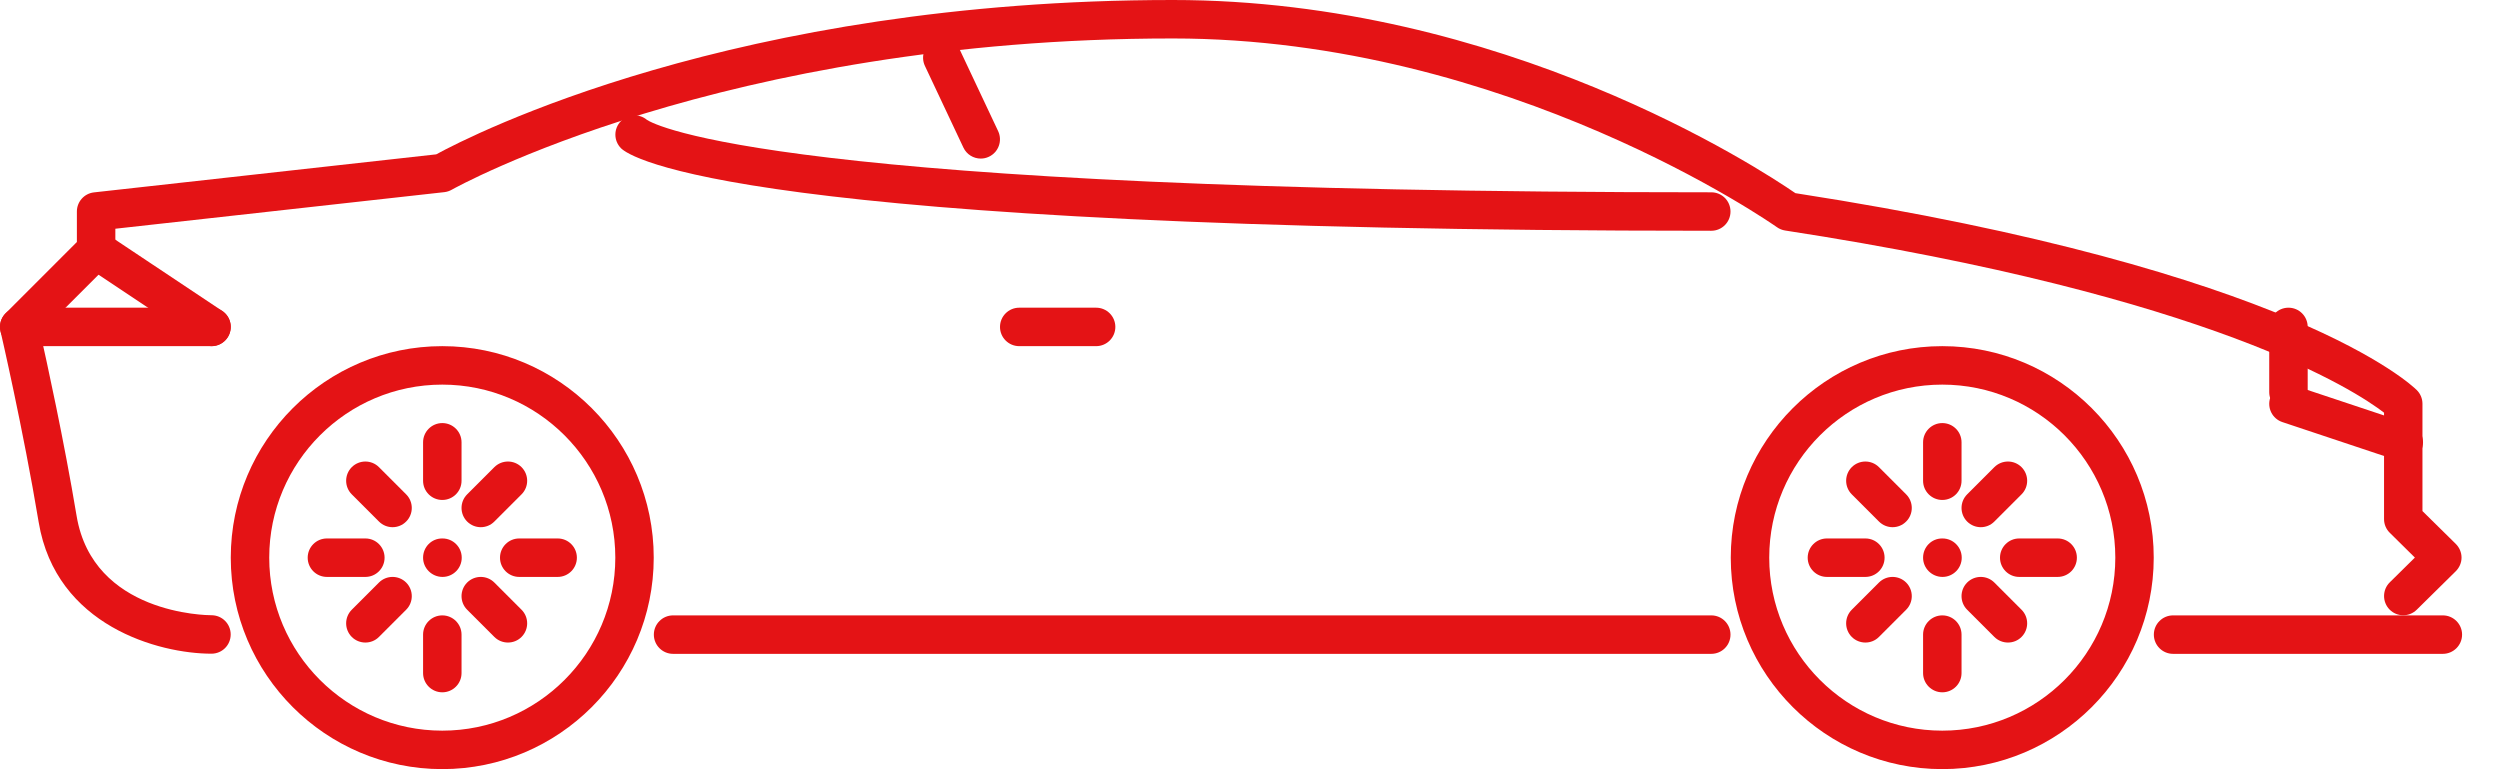 <?xml version="1.0" encoding="UTF-8"?> <svg xmlns="http://www.w3.org/2000/svg" width="65" height="20" viewBox="0 0 65 20" fill="none"><g clip-path="url(#clip0_1189_157)"><path d="M63.85 14.141L62.984 13.288V10.498C62.984 10.365 62.932 10.238 62.838 10.144C62.711 10.017 59.593 7.024 46.68 5.022C45.757 4.387 39.074 0 30.492 0C19.098 0 12.246 3.52 11.342 4.013L2.444 5.002C2.191 5.03 1.999 5.244 1.999 5.499V6.292L0.146 8.145C0.024 8.267 -0.026 8.443 0.013 8.611C0.019 8.636 0.604 11.164 1.006 13.579C1.457 16.281 4.142 16.996 5.498 16.996C5.775 16.996 5.998 16.773 5.998 16.496C5.998 16.22 5.775 15.996 5.498 15.996C5.373 15.996 2.418 15.967 1.992 13.415C1.662 11.433 1.211 9.38 1.048 8.656L2.853 6.852C2.946 6.758 2.999 6.631 2.999 6.499V5.947L11.552 4.996C11.62 4.988 11.686 4.967 11.745 4.933C11.814 4.894 18.787 1 30.493 1C39.217 1 46.129 5.857 46.199 5.906C46.262 5.951 46.336 5.981 46.412 5.993C57.519 7.702 61.247 10.16 61.985 10.73V13.497C61.985 13.631 62.039 13.759 62.134 13.852L62.787 14.497L62.134 15.141C61.938 15.334 61.936 15.651 62.129 15.848C62.323 16.045 62.639 16.047 62.836 15.852L63.85 14.852C63.945 14.758 64 14.63 64 14.497C64 14.363 63.945 14.235 63.85 14.141Z" fill="#E41315"></path><path d="M5.777 8.084L2.777 6.084C2.546 5.931 2.237 5.993 2.084 6.223C1.931 6.453 1.993 6.763 2.223 6.916L5.222 8.916C5.307 8.972 5.404 9 5.499 9C5.66 9 5.819 8.922 5.915 8.777C6.069 8.547 6.007 8.237 5.777 8.084Z" fill="#E41315"></path><path d="M5.499 8H0.5C0.224 8 0 8.224 0 8.5C0 8.776 0.224 9 0.5 9H5.499C5.775 9 5.999 8.776 5.999 8.5C5.999 8.224 5.775 8 5.499 8Z" fill="#E41315"></path><path d="M25.952 3.41L24.952 1.288C24.834 1.038 24.535 0.929 24.287 1.049C24.037 1.166 23.93 1.464 24.048 1.714L25.048 3.836C25.133 4.017 25.312 4.123 25.5 4.123C25.571 4.123 25.644 4.108 25.712 4.075C25.962 3.958 26.069 3.66 25.952 3.41Z" fill="#E41315"></path><path d="M28.499 8H26.5C26.224 8 26 8.224 26 8.5C26 8.776 26.224 9 26.5 9H28.499C28.776 9 28.999 8.776 28.999 8.5C28.999 8.224 28.776 8 28.499 8Z" fill="#E41315"></path><path d="M11.505 14H11.495C11.219 14 11 14.224 11 14.5C11 14.776 11.229 15 11.505 15C11.781 15 12.005 14.776 12.005 14.5C12.005 14.224 11.781 14 11.505 14Z" fill="#E41315"></path><path d="M11.499 9C8.467 9 6 11.466 6 14.499C6 17.531 8.467 19.997 11.499 19.997C14.531 19.997 16.997 17.531 16.997 14.499C16.997 11.466 14.531 9 11.499 9ZM11.499 18.997C9.018 18.997 7 16.98 7 14.499C7 12.018 9.018 10 11.499 10C13.979 10 15.998 12.018 15.998 14.499C15.998 16.979 13.979 18.997 11.499 18.997Z" fill="#E41315"></path><path d="M11.5 11C11.224 11 11 11.224 11 11.5V12.5C11 12.776 11.224 12.999 11.5 12.999C11.776 12.999 12 12.776 12 12.5V11.5C12 11.224 11.776 11 11.5 11Z" fill="#E41315"></path><path d="M11.5 16C11.224 16 11 16.224 11 16.5V17.5C11 17.776 11.224 18 11.5 18C11.776 18 12 17.776 12 17.5V16.5C12 16.224 11.776 16 11.5 16Z" fill="#E41315"></path><path d="M9.5 14H8.5C8.223 14 8 14.224 8 14.5C8 14.776 8.223 15 8.5 15H9.5C9.776 15 9.999 14.776 9.999 14.5C9.999 14.224 9.776 14 9.5 14Z" fill="#E41315"></path><path d="M14.5 14H13.5C13.224 14 13 14.224 13 14.5C13 14.776 13.224 15 13.5 15H14.5C14.776 15 14.999 14.776 14.999 14.5C14.999 14.224 14.776 14 14.5 14Z" fill="#E41315"></path><path d="M10.56 12.853L9.853 12.146C9.658 11.951 9.342 11.951 9.146 12.146C8.951 12.342 8.951 12.658 9.146 12.853L9.853 13.56C9.951 13.658 10.079 13.707 10.207 13.707C10.335 13.707 10.462 13.658 10.56 13.56C10.755 13.365 10.755 13.049 10.56 12.853Z" fill="#E41315"></path><path d="M13.56 15.853L12.853 15.146C12.658 14.951 12.342 14.951 12.146 15.146C11.951 15.342 11.951 15.658 12.146 15.853L12.853 16.56C12.951 16.658 13.079 16.706 13.207 16.706C13.335 16.706 13.463 16.658 13.56 16.56C13.755 16.365 13.755 16.048 13.56 15.853Z" fill="#E41315"></path><path d="M10.56 15.146C10.365 14.951 10.048 14.951 9.853 15.146L9.146 15.853C8.951 16.048 8.951 16.365 9.146 16.56C9.244 16.658 9.372 16.706 9.5 16.706C9.628 16.706 9.756 16.658 9.853 16.56L10.56 15.853C10.755 15.658 10.755 15.342 10.56 15.146Z" fill="#E41315"></path><path d="M13.56 12.146C13.365 11.951 13.049 11.951 12.853 12.146L12.146 12.853C11.951 13.048 11.951 13.365 12.146 13.56C12.244 13.658 12.372 13.707 12.5 13.707C12.628 13.707 12.756 13.658 12.853 13.56L13.56 12.853C13.755 12.658 13.755 12.342 13.56 12.146Z" fill="#E41315"></path><path d="M50.505 14H50.495C50.219 14 50 14.224 50 14.5C50 14.776 50.228 15 50.505 15C50.781 15 51.005 14.776 51.005 14.5C51.005 14.224 50.781 14 50.505 14Z" fill="#E41315"></path><path d="M50.499 9C47.467 9 45 11.466 45 14.499C45 17.531 47.467 19.997 50.499 19.997C53.531 19.997 55.997 17.531 55.997 14.499C55.997 11.466 53.531 9 50.499 9ZM50.499 18.997C48.019 18.997 46 16.98 46 14.499C46 12.018 48.019 10 50.499 10C52.981 10 54.998 12.018 54.998 14.499C54.998 16.979 52.98 18.997 50.499 18.997Z" fill="#E41315"></path><path d="M50.5 11C50.225 11 50 11.224 50 11.5V12.5C50 12.776 50.225 12.999 50.5 12.999C50.777 12.999 51 12.776 51 12.5V11.5C51 11.224 50.777 11 50.5 11Z" fill="#E41315"></path><path d="M50.5 16C50.225 16 50 16.224 50 16.5V17.5C50 17.776 50.225 18 50.5 18C50.777 18 51 17.776 51 17.5V16.5C51 16.224 50.777 16 50.5 16Z" fill="#E41315"></path><path d="M48.5 14H47.5C47.225 14 47 14.224 47 14.5C47 14.776 47.225 15 47.5 15H48.5C48.777 15 48.999 14.776 48.999 14.5C48.999 14.224 48.777 14 48.5 14Z" fill="#E41315"></path><path d="M53.499 14H52.5C52.224 14 52 14.224 52 14.5C52 14.776 52.224 15 52.5 15H53.499C53.777 15 53.999 14.776 53.999 14.5C53.999 14.224 53.777 14 53.499 14Z" fill="#E41315"></path><path d="M49.56 12.853L48.853 12.146C48.658 11.951 48.342 11.951 48.146 12.146C47.951 12.342 47.951 12.658 48.146 12.853L48.853 13.56C48.951 13.658 49.08 13.707 49.207 13.707C49.336 13.707 49.462 13.658 49.56 13.56C49.755 13.365 49.755 13.049 49.56 12.853Z" fill="#E41315"></path><path d="M52.56 15.853L51.853 15.146C51.658 14.951 51.342 14.951 51.146 15.146C50.951 15.342 50.951 15.658 51.146 15.853L51.853 16.56C51.951 16.658 52.08 16.706 52.207 16.706C52.336 16.706 52.463 16.658 52.56 16.56C52.755 16.365 52.755 16.048 52.56 15.853Z" fill="#E41315"></path><path d="M49.56 15.146C49.365 14.951 49.049 14.951 48.853 15.146L48.146 15.853C47.951 16.048 47.951 16.365 48.146 16.56C48.244 16.658 48.373 16.706 48.5 16.706C48.629 16.706 48.756 16.658 48.853 16.56L49.56 15.853C49.755 15.658 49.755 15.342 49.56 15.146Z" fill="#E41315"></path><path d="M52.56 12.146C52.365 11.951 52.049 11.951 51.853 12.146L51.146 12.853C50.951 13.048 50.951 13.365 51.146 13.56C51.244 13.658 51.373 13.707 51.5 13.707C51.629 13.707 51.756 13.658 51.853 13.56L52.56 12.853C52.755 12.658 52.755 12.342 52.56 12.146Z" fill="#E41315"></path><path d="M44.493 5C20.108 5 17.001 3.236 16.82 3.116C16.624 2.951 16.331 2.962 16.146 3.147C15.951 3.342 15.951 3.658 16.146 3.854C16.366 4.073 19.028 6 44.493 6C44.77 6 44.993 5.776 44.993 5.5C44.993 5.223 44.77 5 44.493 5Z" fill="#E41315"></path><path d="M44.493 16H17.5C17.224 16 17 16.224 17 16.5C17 16.776 17.224 17 17.5 17H44.493C44.77 17 44.993 16.776 44.993 16.5C44.993 16.224 44.77 16 44.493 16Z" fill="#E41315"></path><path d="M63.514 16H56.5C56.224 16 56 16.224 56 16.5C56 16.776 56.224 17 56.5 17H63.514C63.789 17 64.014 16.776 64.014 16.5C64.014 16.224 63.789 16 63.514 16Z" fill="#E41315"></path><path d="M62.657 11.025L59.657 10.026C59.394 9.939 59.113 10.08 59.026 10.341C58.939 10.604 59.079 10.887 59.341 10.974L62.34 11.974C62.393 11.992 62.447 11.999 62.498 11.999C62.709 11.999 62.903 11.867 62.973 11.658C63.061 11.396 62.918 11.113 62.657 11.025Z" fill="#E41315"></path><path d="M59.5 8C59.225 8 59 8.224 59 8.5V10.196C59 10.472 59.225 10.696 59.5 10.696C59.777 10.696 60 10.472 60 10.196V8.5C60 8.224 59.777 8 59.5 8Z" fill="#E41315"></path></g><defs><clipPath id="clip0_1189_157"><rect width="65" height="20" fill="white"></rect></clipPath></defs></svg> 